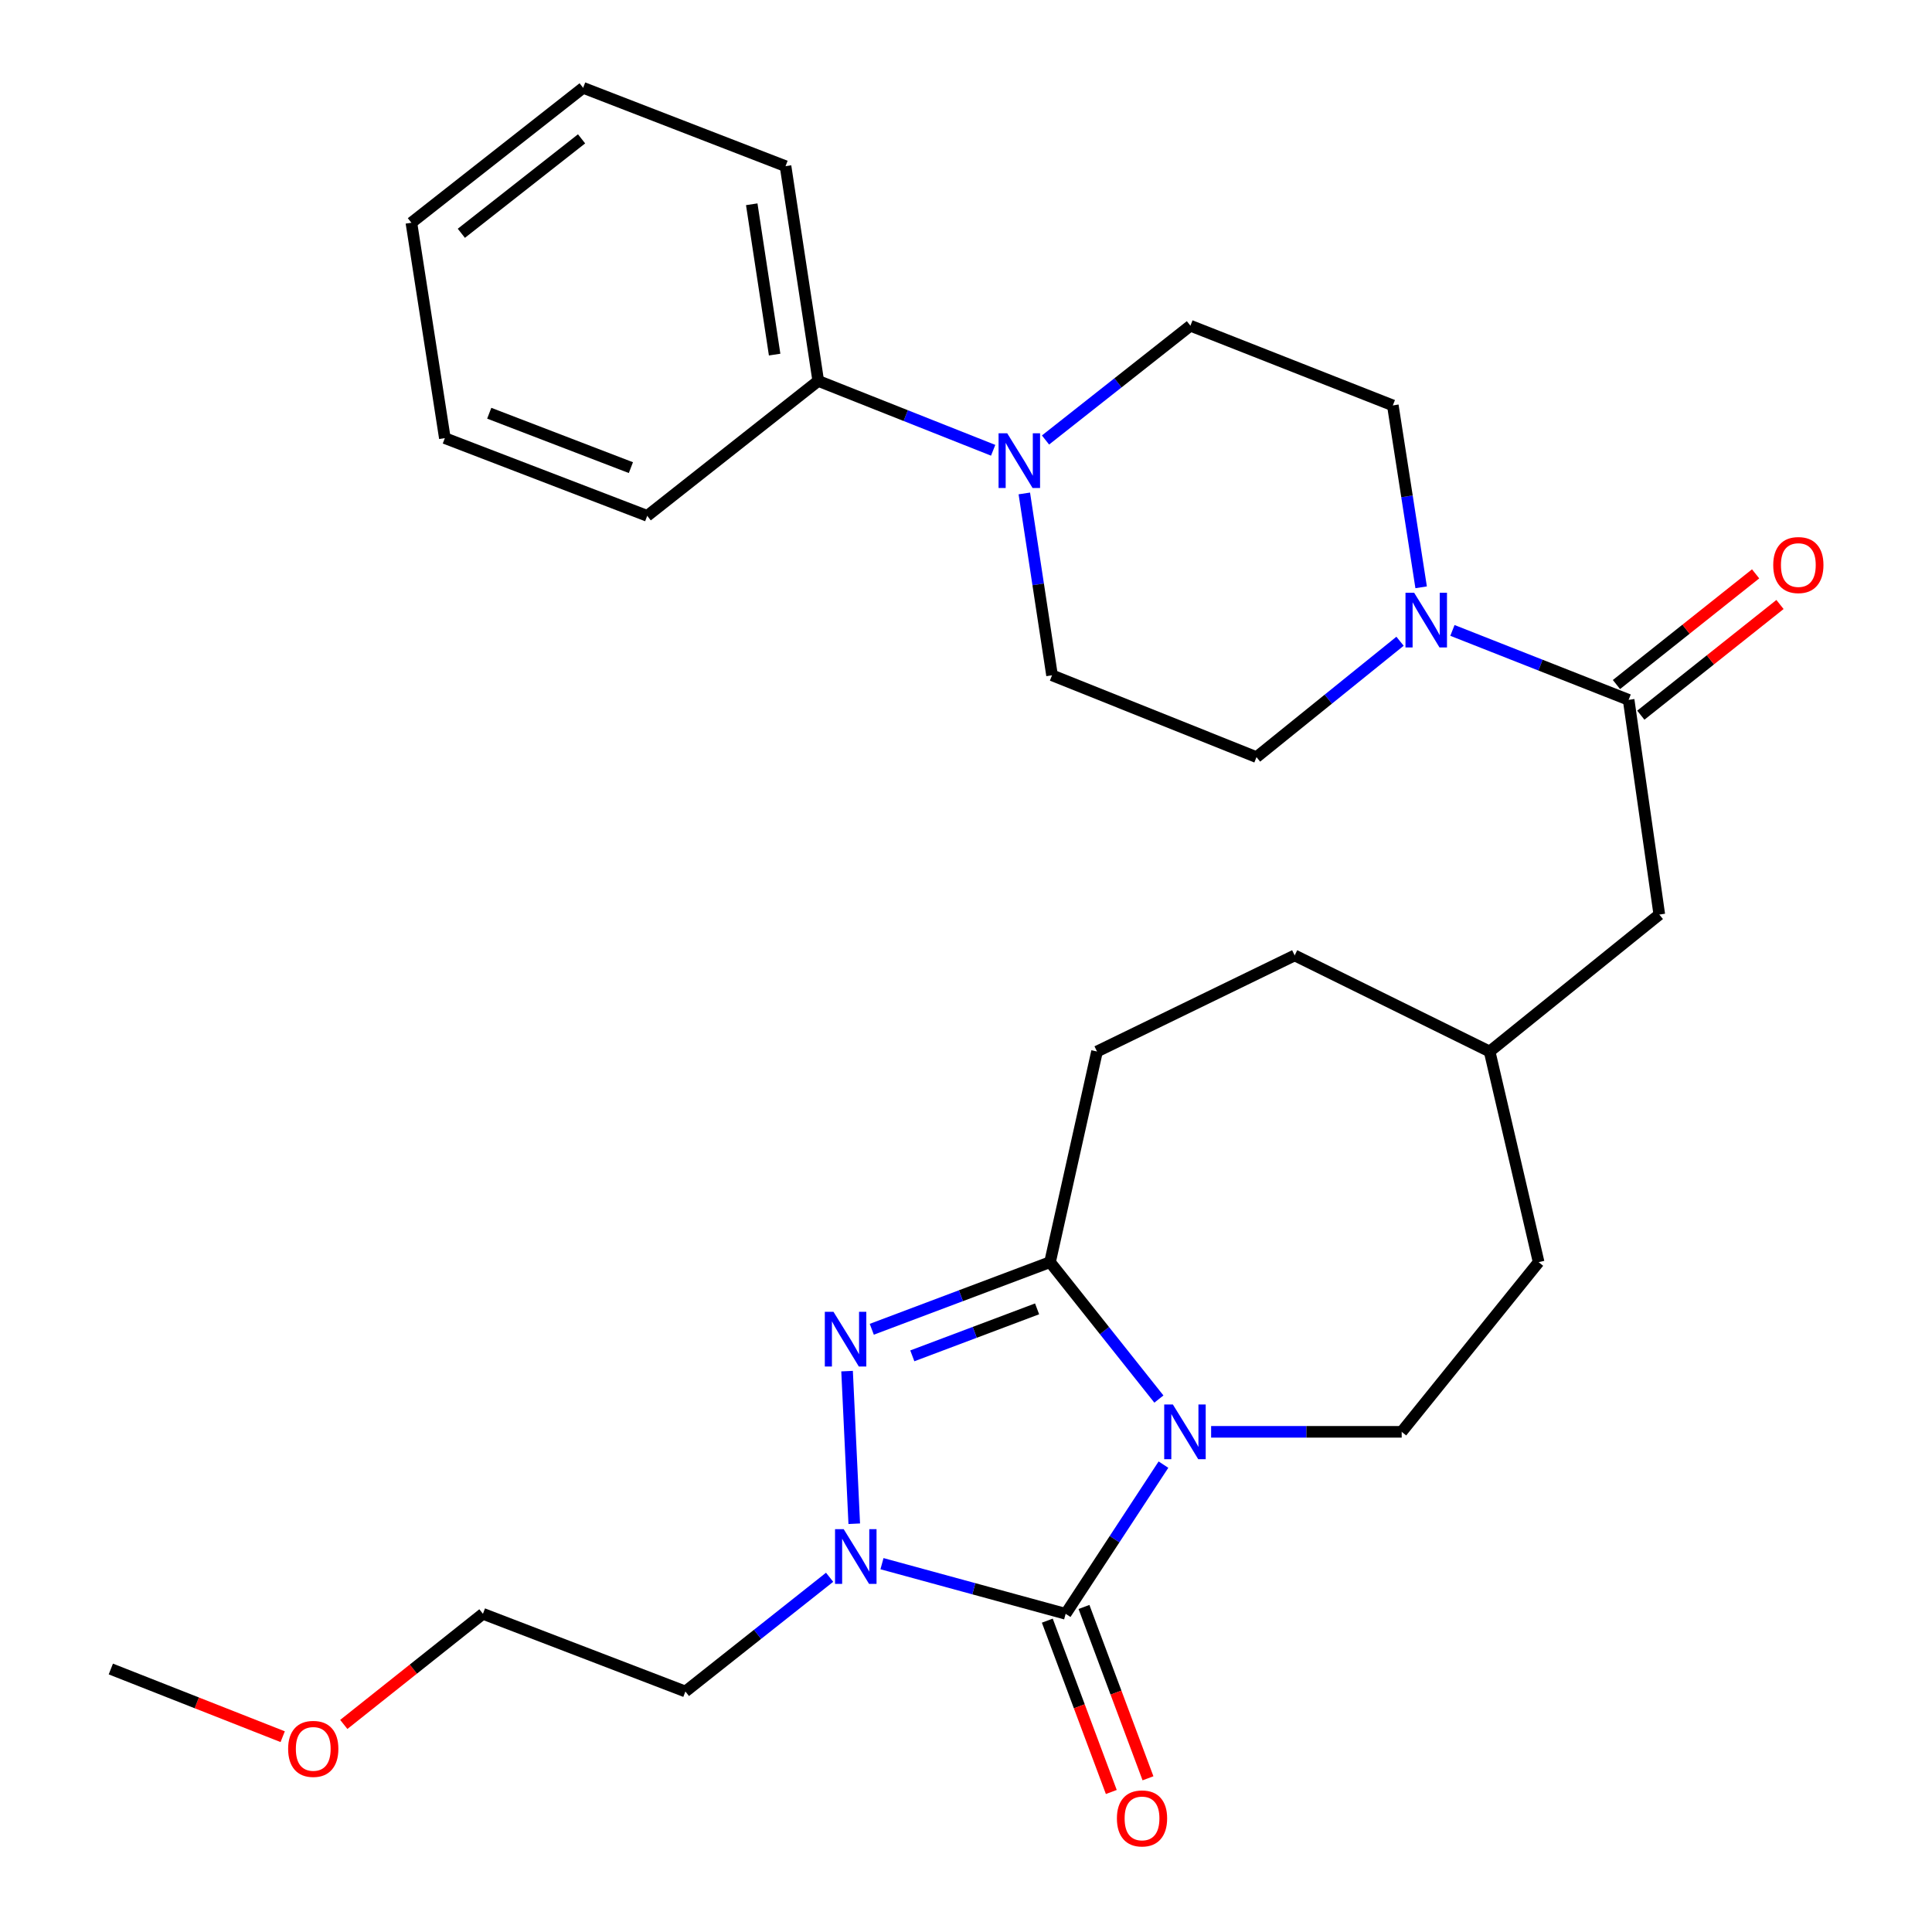 <?xml version='1.0' encoding='iso-8859-1'?>
<svg version='1.1' baseProfile='full'
              xmlns='http://www.w3.org/2000/svg'
                      xmlns:rdkit='http://www.rdkit.org/xml'
                      xmlns:xlink='http://www.w3.org/1999/xlink'
                  xml:space='preserve'
width='1000px' height='1000px' viewBox='0 0 1000 1000'>
<!-- END OF HEADER -->
<rect style='opacity:1.0;fill:#FFFFFF;stroke:none' width='1000' height='1000' x='0' y='0'> </rect>
<path class='bond-0' d='M 602.2,758.089 L 576.889,796.695' style='fill:none;fill-rule:evenodd;stroke:#0000FF;stroke-width:6px;stroke-linecap:butt;stroke-linejoin:miter;stroke-opacity:1' />
<path class='bond-0' d='M 576.889,796.695 L 551.578,835.301' style='fill:none;fill-rule:evenodd;stroke:#000000;stroke-width:6px;stroke-linecap:butt;stroke-linejoin:miter;stroke-opacity:1' />
<path class='bond-2' d='M 599.84,724.148 L 571.667,688.717' style='fill:none;fill-rule:evenodd;stroke:#0000FF;stroke-width:6px;stroke-linecap:butt;stroke-linejoin:miter;stroke-opacity:1' />
<path class='bond-2' d='M 571.667,688.717 L 543.494,653.286' style='fill:none;fill-rule:evenodd;stroke:#000000;stroke-width:6px;stroke-linecap:butt;stroke-linejoin:miter;stroke-opacity:1' />
<path class='bond-7' d='M 626.875,741.113 L 676.192,741.113' style='fill:none;fill-rule:evenodd;stroke:#0000FF;stroke-width:6px;stroke-linecap:butt;stroke-linejoin:miter;stroke-opacity:1' />
<path class='bond-7' d='M 676.192,741.113 L 725.509,741.113' style='fill:none;fill-rule:evenodd;stroke:#000000;stroke-width:6px;stroke-linecap:butt;stroke-linejoin:miter;stroke-opacity:1' />
<path class='bond-1' d='M 551.578,835.301 L 504.044,822.329' style='fill:none;fill-rule:evenodd;stroke:#000000;stroke-width:6px;stroke-linecap:butt;stroke-linejoin:miter;stroke-opacity:1' />
<path class='bond-1' d='M 504.044,822.329 L 456.511,809.357' style='fill:none;fill-rule:evenodd;stroke:#0000FF;stroke-width:6px;stroke-linecap:butt;stroke-linejoin:miter;stroke-opacity:1' />
<path class='bond-8' d='M 542.086,838.846 L 558.648,883.189' style='fill:none;fill-rule:evenodd;stroke:#000000;stroke-width:6px;stroke-linecap:butt;stroke-linejoin:miter;stroke-opacity:1' />
<path class='bond-8' d='M 558.648,883.189 L 575.21,927.531' style='fill:none;fill-rule:evenodd;stroke:#FF0000;stroke-width:6px;stroke-linecap:butt;stroke-linejoin:miter;stroke-opacity:1' />
<path class='bond-8' d='M 561.07,831.756 L 577.632,876.098' style='fill:none;fill-rule:evenodd;stroke:#000000;stroke-width:6px;stroke-linecap:butt;stroke-linejoin:miter;stroke-opacity:1' />
<path class='bond-8' d='M 577.632,876.098 L 594.195,920.441' style='fill:none;fill-rule:evenodd;stroke:#FF0000;stroke-width:6px;stroke-linecap:butt;stroke-linejoin:miter;stroke-opacity:1' />
<path class='bond-17' d='M 429.404,816.392 L 392.081,845.954' style='fill:none;fill-rule:evenodd;stroke:#0000FF;stroke-width:6px;stroke-linecap:butt;stroke-linejoin:miter;stroke-opacity:1' />
<path class='bond-17' d='M 392.081,845.954 L 354.758,875.516' style='fill:none;fill-rule:evenodd;stroke:#000000;stroke-width:6px;stroke-linecap:butt;stroke-linejoin:miter;stroke-opacity:1' />
<path class='bond-29' d='M 442.158,788.681 L 438.443,709.692' style='fill:none;fill-rule:evenodd;stroke:#0000FF;stroke-width:6px;stroke-linecap:butt;stroke-linejoin:miter;stroke-opacity:1' />
<path class='bond-3' d='M 543.494,653.286 L 497.363,670.659' style='fill:none;fill-rule:evenodd;stroke:#000000;stroke-width:6px;stroke-linecap:butt;stroke-linejoin:miter;stroke-opacity:1' />
<path class='bond-3' d='M 497.363,670.659 L 451.232,688.031' style='fill:none;fill-rule:evenodd;stroke:#0000FF;stroke-width:6px;stroke-linecap:butt;stroke-linejoin:miter;stroke-opacity:1' />
<path class='bond-3' d='M 536.797,677.463 L 504.505,689.624' style='fill:none;fill-rule:evenodd;stroke:#000000;stroke-width:6px;stroke-linecap:butt;stroke-linejoin:miter;stroke-opacity:1' />
<path class='bond-3' d='M 504.505,689.624 L 472.213,701.784' style='fill:none;fill-rule:evenodd;stroke:#0000FF;stroke-width:6px;stroke-linecap:butt;stroke-linejoin:miter;stroke-opacity:1' />
<path class='bond-9' d='M 543.494,653.286 L 567.812,544.259' style='fill:none;fill-rule:evenodd;stroke:#000000;stroke-width:6px;stroke-linecap:butt;stroke-linejoin:miter;stroke-opacity:1' />
<path class='bond-4' d='M 751.775,326.301 L 797.377,344.273' style='fill:none;fill-rule:evenodd;stroke:#0000FF;stroke-width:6px;stroke-linecap:butt;stroke-linejoin:miter;stroke-opacity:1' />
<path class='bond-4' d='M 797.377,344.273 L 842.98,362.244' style='fill:none;fill-rule:evenodd;stroke:#000000;stroke-width:6px;stroke-linecap:butt;stroke-linejoin:miter;stroke-opacity:1' />
<path class='bond-11' d='M 735.579,303.988 L 728.253,256.913' style='fill:none;fill-rule:evenodd;stroke:#0000FF;stroke-width:6px;stroke-linecap:butt;stroke-linejoin:miter;stroke-opacity:1' />
<path class='bond-11' d='M 728.253,256.913 L 720.927,209.839' style='fill:none;fill-rule:evenodd;stroke:#000000;stroke-width:6px;stroke-linecap:butt;stroke-linejoin:miter;stroke-opacity:1' />
<path class='bond-12' d='M 724.657,331.909 L 687.508,361.898' style='fill:none;fill-rule:evenodd;stroke:#0000FF;stroke-width:6px;stroke-linecap:butt;stroke-linejoin:miter;stroke-opacity:1' />
<path class='bond-12' d='M 687.508,361.898 L 650.359,391.888' style='fill:none;fill-rule:evenodd;stroke:#000000;stroke-width:6px;stroke-linecap:butt;stroke-linejoin:miter;stroke-opacity:1' />
<path class='bond-5' d='M 842.98,362.244 L 858.854,473.365' style='fill:none;fill-rule:evenodd;stroke:#000000;stroke-width:6px;stroke-linecap:butt;stroke-linejoin:miter;stroke-opacity:1' />
<path class='bond-15' d='M 849.287,370.175 L 885.303,341.531' style='fill:none;fill-rule:evenodd;stroke:#000000;stroke-width:6px;stroke-linecap:butt;stroke-linejoin:miter;stroke-opacity:1' />
<path class='bond-15' d='M 885.303,341.531 L 921.319,312.886' style='fill:none;fill-rule:evenodd;stroke:#FF0000;stroke-width:6px;stroke-linecap:butt;stroke-linejoin:miter;stroke-opacity:1' />
<path class='bond-15' d='M 836.673,354.314 L 872.689,325.67' style='fill:none;fill-rule:evenodd;stroke:#000000;stroke-width:6px;stroke-linecap:butt;stroke-linejoin:miter;stroke-opacity:1' />
<path class='bond-15' d='M 872.689,325.67 L 908.705,297.026' style='fill:none;fill-rule:evenodd;stroke:#FF0000;stroke-width:6px;stroke-linecap:butt;stroke-linejoin:miter;stroke-opacity:1' />
<path class='bond-6' d='M 530.184,255.405 L 537.357,302.469' style='fill:none;fill-rule:evenodd;stroke:#0000FF;stroke-width:6px;stroke-linecap:butt;stroke-linejoin:miter;stroke-opacity:1' />
<path class='bond-6' d='M 537.357,302.469 L 544.53,349.533' style='fill:none;fill-rule:evenodd;stroke:#000000;stroke-width:6px;stroke-linecap:butt;stroke-linejoin:miter;stroke-opacity:1' />
<path class='bond-16' d='M 514.058,233.066 L 468.791,215.114' style='fill:none;fill-rule:evenodd;stroke:#0000FF;stroke-width:6px;stroke-linecap:butt;stroke-linejoin:miter;stroke-opacity:1' />
<path class='bond-16' d='M 468.791,215.114 L 423.524,197.162' style='fill:none;fill-rule:evenodd;stroke:#000000;stroke-width:6px;stroke-linecap:butt;stroke-linejoin:miter;stroke-opacity:1' />
<path class='bond-31' d='M 541.157,227.741 L 578.657,198.164' style='fill:none;fill-rule:evenodd;stroke:#0000FF;stroke-width:6px;stroke-linecap:butt;stroke-linejoin:miter;stroke-opacity:1' />
<path class='bond-31' d='M 578.657,198.164 L 616.156,168.588' style='fill:none;fill-rule:evenodd;stroke:#000000;stroke-width:6px;stroke-linecap:butt;stroke-linejoin:miter;stroke-opacity:1' />
<path class='bond-18' d='M 725.509,741.113 L 796.392,653.286' style='fill:none;fill-rule:evenodd;stroke:#000000;stroke-width:6px;stroke-linecap:butt;stroke-linejoin:miter;stroke-opacity:1' />
<path class='bond-20' d='M 567.812,544.259 L 670.118,494.52' style='fill:none;fill-rule:evenodd;stroke:#000000;stroke-width:6px;stroke-linecap:butt;stroke-linejoin:miter;stroke-opacity:1' />
<path class='bond-10' d='M 858.854,473.365 L 771.027,544.259' style='fill:none;fill-rule:evenodd;stroke:#000000;stroke-width:6px;stroke-linecap:butt;stroke-linejoin:miter;stroke-opacity:1' />
<path class='bond-13' d='M 720.927,209.839 L 616.156,168.588' style='fill:none;fill-rule:evenodd;stroke:#000000;stroke-width:6px;stroke-linecap:butt;stroke-linejoin:miter;stroke-opacity:1' />
<path class='bond-14' d='M 650.359,391.888 L 544.53,349.533' style='fill:none;fill-rule:evenodd;stroke:#000000;stroke-width:6px;stroke-linecap:butt;stroke-linejoin:miter;stroke-opacity:1' />
<path class='bond-23' d='M 423.524,197.162 L 406.592,86.007' style='fill:none;fill-rule:evenodd;stroke:#000000;stroke-width:6px;stroke-linecap:butt;stroke-linejoin:miter;stroke-opacity:1' />
<path class='bond-23' d='M 400.95,183.541 L 389.098,105.732' style='fill:none;fill-rule:evenodd;stroke:#000000;stroke-width:6px;stroke-linecap:butt;stroke-linejoin:miter;stroke-opacity:1' />
<path class='bond-24' d='M 423.524,197.162 L 334.999,266.998' style='fill:none;fill-rule:evenodd;stroke:#000000;stroke-width:6px;stroke-linecap:butt;stroke-linejoin:miter;stroke-opacity:1' />
<path class='bond-22' d='M 354.758,875.516 L 249.964,835.301' style='fill:none;fill-rule:evenodd;stroke:#000000;stroke-width:6px;stroke-linecap:butt;stroke-linejoin:miter;stroke-opacity:1' />
<path class='bond-19' d='M 796.392,653.286 L 771.027,544.259' style='fill:none;fill-rule:evenodd;stroke:#000000;stroke-width:6px;stroke-linecap:butt;stroke-linejoin:miter;stroke-opacity:1' />
<path class='bond-30' d='M 771.027,544.259 L 670.118,494.52' style='fill:none;fill-rule:evenodd;stroke:#000000;stroke-width:6px;stroke-linecap:butt;stroke-linejoin:miter;stroke-opacity:1' />
<path class='bond-21' d='M 177.943,892.569 L 213.953,863.935' style='fill:none;fill-rule:evenodd;stroke:#FF0000;stroke-width:6px;stroke-linecap:butt;stroke-linejoin:miter;stroke-opacity:1' />
<path class='bond-21' d='M 213.953,863.935 L 249.964,835.301' style='fill:none;fill-rule:evenodd;stroke:#000000;stroke-width:6px;stroke-linecap:butt;stroke-linejoin:miter;stroke-opacity:1' />
<path class='bond-25' d='M 146.322,898.908 L 101.844,881.392' style='fill:none;fill-rule:evenodd;stroke:#FF0000;stroke-width:6px;stroke-linecap:butt;stroke-linejoin:miter;stroke-opacity:1' />
<path class='bond-25' d='M 101.844,881.392 L 57.366,863.875' style='fill:none;fill-rule:evenodd;stroke:#000000;stroke-width:6px;stroke-linecap:butt;stroke-linejoin:miter;stroke-opacity:1' />
<path class='bond-27' d='M 406.592,86.007 L 301.832,45.455' style='fill:none;fill-rule:evenodd;stroke:#000000;stroke-width:6px;stroke-linecap:butt;stroke-linejoin:miter;stroke-opacity:1' />
<path class='bond-26' d='M 334.999,266.998 L 230.251,226.772' style='fill:none;fill-rule:evenodd;stroke:#000000;stroke-width:6px;stroke-linecap:butt;stroke-linejoin:miter;stroke-opacity:1' />
<path class='bond-26' d='M 326.552,242.046 L 253.228,213.887' style='fill:none;fill-rule:evenodd;stroke:#000000;stroke-width:6px;stroke-linecap:butt;stroke-linejoin:miter;stroke-opacity:1' />
<path class='bond-28' d='M 230.251,226.772 L 212.935,115.291' style='fill:none;fill-rule:evenodd;stroke:#000000;stroke-width:6px;stroke-linecap:butt;stroke-linejoin:miter;stroke-opacity:1' />
<path class='bond-32' d='M 301.832,45.455 L 212.935,115.291' style='fill:none;fill-rule:evenodd;stroke:#000000;stroke-width:6px;stroke-linecap:butt;stroke-linejoin:miter;stroke-opacity:1' />
<path class='bond-32' d='M 301.017,71.866 L 238.789,120.751' style='fill:none;fill-rule:evenodd;stroke:#000000;stroke-width:6px;stroke-linecap:butt;stroke-linejoin:miter;stroke-opacity:1' />
<path  class='atom-0' d='M 607.07 726.953
L 616.35 741.953
Q 617.27 743.433, 618.75 746.113
Q 620.23 748.793, 620.31 748.953
L 620.31 726.953
L 624.07 726.953
L 624.07 755.273
L 620.19 755.273
L 610.23 738.873
Q 609.07 736.953, 607.83 734.753
Q 606.63 732.553, 606.27 731.873
L 606.27 755.273
L 602.59 755.273
L 602.59 726.953
L 607.07 726.953
' fill='#0000FF'/>
<path  class='atom-2' d='M 436.696 791.497
L 445.976 806.497
Q 446.896 807.977, 448.376 810.657
Q 449.856 813.337, 449.936 813.497
L 449.936 791.497
L 453.696 791.497
L 453.696 819.817
L 449.816 819.817
L 439.856 803.417
Q 438.696 801.497, 437.456 799.297
Q 436.256 797.097, 435.896 796.417
L 435.896 819.817
L 432.216 819.817
L 432.216 791.497
L 436.696 791.497
' fill='#0000FF'/>
<path  class='atom-4' d='M 431.405 678.981
L 440.685 693.981
Q 441.605 695.461, 443.085 698.141
Q 444.565 700.821, 444.645 700.981
L 444.645 678.981
L 448.405 678.981
L 448.405 707.301
L 444.525 707.301
L 434.565 690.901
Q 433.405 688.981, 432.165 686.781
Q 430.965 684.581, 430.605 683.901
L 430.605 707.301
L 426.925 707.301
L 426.925 678.981
L 431.405 678.981
' fill='#0000FF'/>
<path  class='atom-5' d='M 731.96 306.8
L 741.24 321.8
Q 742.16 323.28, 743.64 325.96
Q 745.12 328.64, 745.2 328.8
L 745.2 306.8
L 748.96 306.8
L 748.96 335.12
L 745.08 335.12
L 735.12 318.72
Q 733.96 316.8, 732.72 314.6
Q 731.52 312.4, 731.16 311.72
L 731.16 335.12
L 727.48 335.12
L 727.48 306.8
L 731.96 306.8
' fill='#0000FF'/>
<path  class='atom-7' d='M 521.337 224.275
L 530.617 239.275
Q 531.537 240.755, 533.017 243.435
Q 534.497 246.115, 534.577 246.275
L 534.577 224.275
L 538.337 224.275
L 538.337 252.595
L 534.457 252.595
L 524.497 236.195
Q 523.337 234.275, 522.097 232.075
Q 520.897 229.875, 520.537 229.195
L 520.537 252.595
L 516.857 252.595
L 516.857 224.275
L 521.337 224.275
' fill='#0000FF'/>
<path  class='atom-9' d='M 578.106 941.21
Q 578.106 934.41, 581.466 930.61
Q 584.826 926.81, 591.106 926.81
Q 597.386 926.81, 600.746 930.61
Q 604.106 934.41, 604.106 941.21
Q 604.106 948.09, 600.706 952.01
Q 597.306 955.89, 591.106 955.89
Q 584.866 955.89, 581.466 952.01
Q 578.106 948.13, 578.106 941.21
M 591.106 952.69
Q 595.426 952.69, 597.746 949.81
Q 600.106 946.89, 600.106 941.21
Q 600.106 935.65, 597.746 932.85
Q 595.426 930.01, 591.106 930.01
Q 586.786 930.01, 584.426 932.81
Q 582.106 935.61, 582.106 941.21
Q 582.106 946.93, 584.426 949.81
Q 586.786 952.69, 591.106 952.69
' fill='#FF0000'/>
<path  class='atom-16' d='M 917.818 292.466
Q 917.818 285.666, 921.178 281.866
Q 924.538 278.066, 930.818 278.066
Q 937.098 278.066, 940.458 281.866
Q 943.818 285.666, 943.818 292.466
Q 943.818 299.346, 940.418 303.266
Q 937.018 307.146, 930.818 307.146
Q 924.578 307.146, 921.178 303.266
Q 917.818 299.386, 917.818 292.466
M 930.818 303.946
Q 935.138 303.946, 937.458 301.066
Q 939.818 298.146, 939.818 292.466
Q 939.818 286.906, 937.458 284.106
Q 935.138 281.266, 930.818 281.266
Q 926.498 281.266, 924.138 284.066
Q 921.818 286.866, 921.818 292.466
Q 921.818 298.186, 924.138 301.066
Q 926.498 303.946, 930.818 303.946
' fill='#FF0000'/>
<path  class='atom-22' d='M 149.137 905.217
Q 149.137 898.417, 152.497 894.617
Q 155.857 890.817, 162.137 890.817
Q 168.417 890.817, 171.777 894.617
Q 175.137 898.417, 175.137 905.217
Q 175.137 912.097, 171.737 916.017
Q 168.337 919.897, 162.137 919.897
Q 155.897 919.897, 152.497 916.017
Q 149.137 912.137, 149.137 905.217
M 162.137 916.697
Q 166.457 916.697, 168.777 913.817
Q 171.137 910.897, 171.137 905.217
Q 171.137 899.657, 168.777 896.857
Q 166.457 894.017, 162.137 894.017
Q 157.817 894.017, 155.457 896.817
Q 153.137 899.617, 153.137 905.217
Q 153.137 910.937, 155.457 913.817
Q 157.817 916.697, 162.137 916.697
' fill='#FF0000'/>
</svg>
